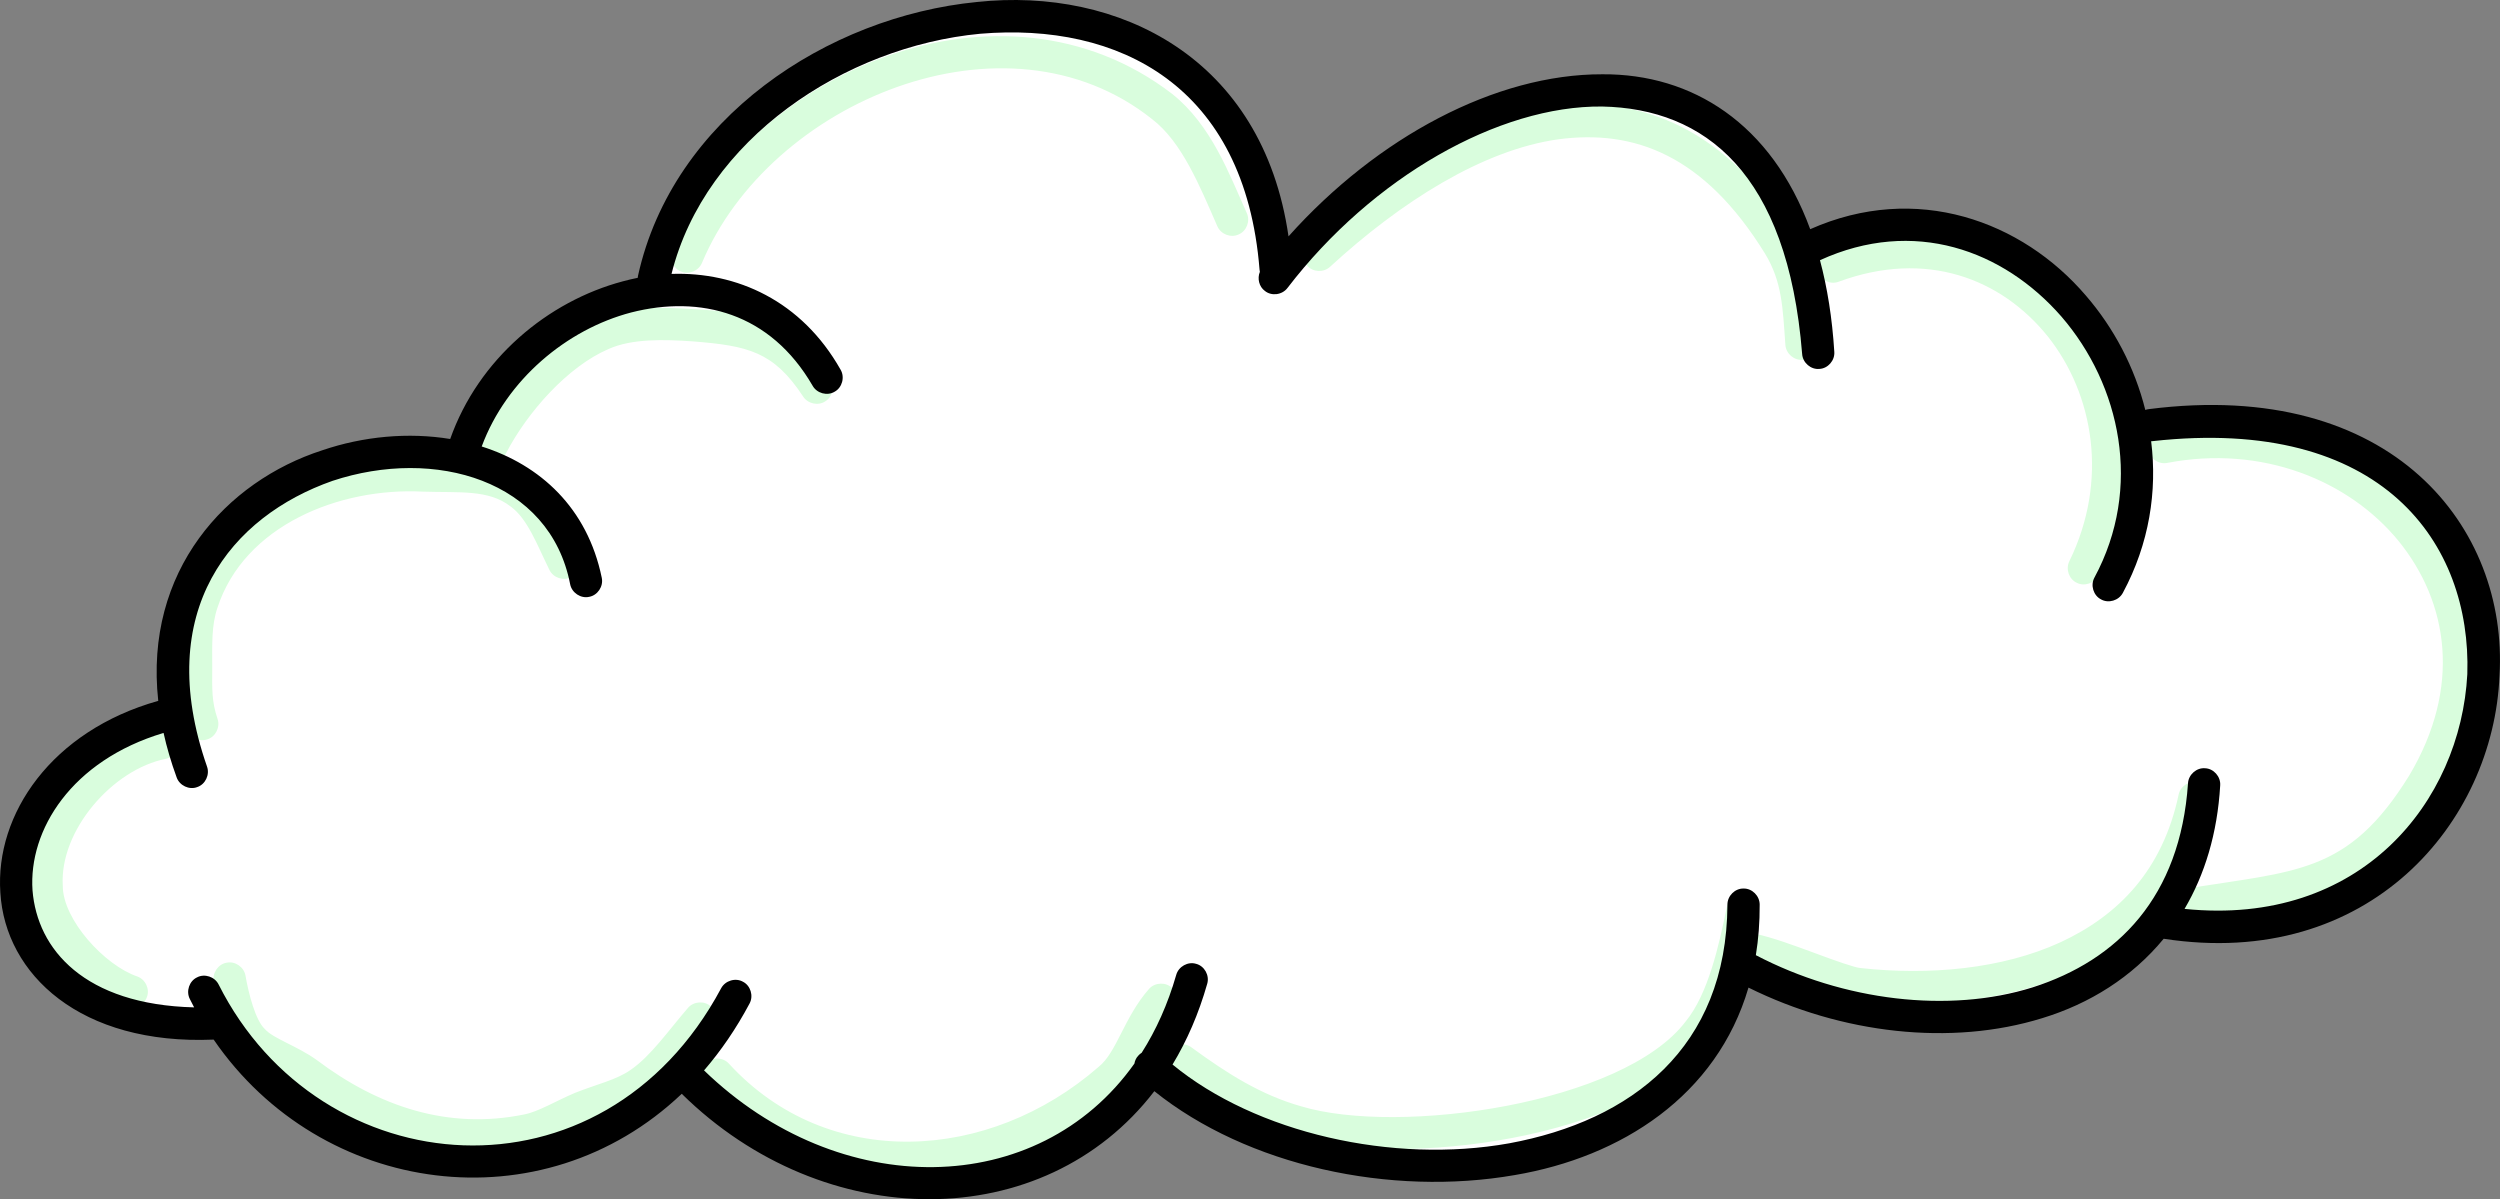 <?xml version="1.0" encoding="utf-8"?>
<svg x="921.841px" y="124.595px" width="542.754px" height="260.35px" viewBox="921.841 124.595 542.754 260.35" xmlns="http://www.w3.org/2000/svg" xmlns:xlink="http://www.w3.org/1999/xlink">
  <rect x="921.841" y="124.595" width="542.754" height="260.35" fill="#808080" stroke="none"/>
  <path id="Path" style="fill:#ffffff;fill-opacity:1;fill-rule:nonzero;opacity:1;stroke:none;" d="M926.706,318.429 C927.66,303.151,934.065,293.219,946.8,285.246 C950.121,283.167,957.752,282.948,960.047,280.132 C963.573,275.806,960.892,263.438,962.07,257.908 C964.215,247.832,973.929,238.02,981.938,231.951 C989.535,226.195,999.013,224.883,1008.14,224.339 C1011.91,224.114,1018.34,225.338,1021.7,223.326 C1024.94,221.384,1026.63,212.714,1029.08,209.526 C1036.1,200.409,1051.75,188.055,1063.48,186.798 C1059.2,178.219,1068.64,169.913,1073.02,163.048 C1087.62,140.159,1119.59,129.231,1146.01,129.376 C1151.55,129.407,1162.95,130.787,1167.78,133.433 C1169.7,134.482,1170.4,136.629,1172.34,137.644 C1174.89,138.979,1179.01,138.302,1181.22,140.123 C1181.62,140.457,1184.81,150.732,1186.46,152.955 C1188.38,155.535,1192.81,156.288,1194.15,159.259 C1195.18,161.543,1193.11,164.386,1193.33,166.833 C1193.84,172.496,1195.12,177.623,1197.69,182.753 C1197.69,182.753,1195.48,182.018,1195.48,182.018 C1211.1,176.326,1219.81,160.927,1234.87,153.804 C1245.93,148.569,1261.31,143.376,1273.84,144.974 C1297.62,148.004,1314.25,170.454,1314.25,193.416 C1309.74,179.256,1317.94,175.871,1329.69,173.929 C1350.82,170.436,1361.77,177.719,1375.43,196.789 C1378.19,200.643,1380.8,215.532,1383.86,217.242 C1385.61,218.226,1389.97,215.911,1392.09,215.854 C1398.89,215.673,1406.24,217.117,1412.92,218.166 C1419.93,219.267,1441.77,226.867,1446.75,231.529 C1458.71,242.737,1462,267.674,1458.55,283.088 C1453.45,305.88,1433.49,320.048,1412.09,324.515 C1404.66,326.067,1396.06,324.266,1389.02,326.19 C1383.81,327.616,1374.51,338.301,1367.95,341.205 C1345.96,350.939,1318.93,345.055,1298.44,334.975 C1298.17,338.849,1294.81,343.027,1293.23,346.549 C1290.56,352.508,1288.41,357.71,1283.51,362.325 C1267.5,377.433,1228.96,383.178,1208.58,376.102 C1196.28,371.83,1181.65,353.474,1169.75,359.242 C1160.39,363.777,1155.01,375.656,1148.31,378.901 C1139.96,382.943,1132.2,381.026,1123.5,380.597 C1118.4,380.346,1113.65,382.787,1108.41,381.926 C1095.19,379.754,1079.86,369.43,1071.94,358.874 C1064.82,360.878,1060.89,364.857,1054.91,367.559 C1038.25,375.073,1022.06,381.441,1003.74,374.831 C1000.57,373.686,979.363,360.65,976.88,358.176 C973.829,355.137,972.47,347.394,968.271,345.991 C964.733,344.808,961.441,349.709,957.615,349.195 C942.542,347.168,926.706,335.573,926.706,318.429 z"/>
  <path id="Path 20" style="fill:#d9fddd;fill-opacity:1;fill-rule:evenodd;opacity:1;stroke:none;" d="M951.661,336.594 C944.557,334.173,935.456,324.259,935.47,316.881 C934.745,304.872,946.319,291.592,957.879,289.332 C959.75,288.952,961.008,286.979,960.576,285.182 C960.241,283.364,958.29,282.072,956.426,282.484 C941.384,285.866,928.047,300.802,928.475,317.165 C929.27,328.979,939.581,339.349,949.221,343.155 C951.005,343.836,953.124,342.843,953.722,341.094 C954.412,339.379,953.456,337.243,951.661,336.594 z M969.065,280.656 C967.778,276.826,967.895,274.284,967.919,269.543 C967.918,264.49,967.721,260.448,969.051,256.525 C974.892,238.628,995.587,230.395,1013.61,231.329 C1021.5,231.603,1027.88,230.793,1032.69,234.551 C1036.38,237.215,1038.39,242.781,1041.14,248.361 C1041.99,250.07,1044.23,250.773,1045.85,249.89 C1047.52,249.095,1048.26,246.876,1047.38,245.182 C1044.85,240.416,1042.9,233.602,1036.9,228.962 C1029.06,223.174,1020.66,224.793,1013.96,224.338 C993.942,223.371,969.998,232.13,962.414,254.301 C960.578,259.83,960.96,264.816,960.919,269.514 C960.904,273.946,960.705,277.873,962.439,282.913 C963.039,284.726,965.148,285.74,966.881,285.098 C968.646,284.549,969.697,282.458,969.065,280.656 z M1031.74,222.92 C1036.34,214.08,1045.08,204.189,1053.94,200.376 C1059.03,198.086,1065.96,198.267,1072.31,198.714 C1084.21,199.662,1089.78,200.924,1096.17,210.634 C1097.18,212.259,1099.46,212.757,1101,211.73 C1102.59,210.787,1103.13,208.51,1102.1,206.903 C1094.85,194.96,1084.73,192.342,1072.76,191.729 C1066.31,191.338,1058.38,190.827,1051.12,193.967 C1040.05,198.907,1030.84,209.682,1025.55,219.664 C1024.64,221.346,1025.36,223.575,1027.02,224.39 C1028.63,225.294,1030.87,224.618,1031.74,222.92 z M968.258,337.698 C969.151,341.953,970.184,348.378,974.3,352.857 C978.323,356.79,983.797,358.19,986.339,360.279 C1000.9,371.328,1018.28,377.287,1037.04,373.402 C1041.96,372.336,1046.01,369.638,1049.39,368.308 C1053.16,366.725,1058.09,365.778,1062.69,362.651 C1068.58,358.526,1072.59,352.41,1076.47,348.013 C1077.74,346.585,1077.56,344.252,1076.14,343.074 C1074.78,341.822,1072.44,341.961,1071.2,343.411 C1066.97,348.311,1063.09,353.922,1058.71,356.895 C1055.73,359.016,1051.37,359.995,1046.75,361.826 C1042.56,363.583,1038.73,365.961,1035.63,366.546 C1019.17,369.908,1004.08,364.886,990.563,354.697 C986.312,351.645,981.106,350.058,979.335,347.994 C977.326,346.133,975.832,340.443,975.133,336.382 C974.791,334.504,972.844,333.207,971.038,333.602 C969.214,333.901,967.883,335.826,968.258,337.698 z M1074.24,181.671 C1088.85,146.729,1140.18,125.116,1171.97,150.466 C1178.48,155.454,1182.33,165.049,1186.13,173.721 C1186.89,175.472,1189.08,176.291,1190.75,175.493 C1192.46,174.787,1193.32,172.609,1192.53,170.872 C1188.74,162.506,1184.9,151.791,1176.28,144.95 C1139.21,116.505,1084.39,140.31,1067.8,178.937 C1067.04,180.688,1067.93,182.85,1069.65,183.526 C1071.33,184.293,1073.51,183.435,1074.24,181.671 z M1210.6,182.516 C1225.92,168.435,1243.68,157.153,1260.16,154.838 C1276.61,152.652,1291.8,158.204,1305.04,179.668 C1308.74,185.773,1308.87,191.328,1309.45,199.476 C1309.58,201.381,1311.36,202.893,1313.2,202.707 C1315.05,202.619,1316.59,200.86,1316.43,198.957 C1315.84,191.236,1315.81,183.901,1311.03,176.033 C1297.09,152.762,1278.01,145.031,1259.16,147.909 C1240.35,150.657,1221.8,162.786,1205.87,177.357 C1204.45,178.635,1204.37,180.973,1205.66,182.302 C1206.87,183.697,1209.2,183.819,1210.6,182.516 z M1321.02,185.757 C1340.06,178.719,1356.36,185.112,1366.43,197.645 C1376.42,210.229,1379.64,228.957,1371.1,246.437 C1370.25,248.145,1371.03,250.351,1372.71,251.118 C1374.35,251.974,1376.57,251.233,1377.39,249.51 C1387.14,229.555,1383.53,207.909,1371.91,193.291 C1360.37,178.621,1340.3,170.984,1318.56,179.201 C1316.77,179.854,1315.82,181.992,1316.51,183.705 C1317.11,185.453,1319.23,186.442,1321.02,185.757 z M1392.35,225.094 C1412.86,221.154,1431.75,228.824,1442.58,242.052 C1453.35,255.338,1456.36,273.76,1444.85,293.023 C1431.54,314.525,1420.24,313.594,1396.07,317.595 C1394.18,317.883,1392.83,319.793,1393.18,321.609 C1393.42,323.441,1395.31,324.826,1397.19,324.505 C1419.88,320.917,1436.62,320.813,1450.85,296.637 C1463.9,275.16,1460.57,252.819,1448,237.615 C1435.48,222.353,1414.01,213.807,1391.03,218.219 C1389.15,218.563,1387.85,220.511,1388.25,222.316 C1388.55,224.14,1390.47,225.47,1392.35,225.094 z M1301.4,334.167 C1304.22,334.712,1309,336.44,1313.45,338.092 C1318.02,339.75,1322,341.324,1324.99,341.715 C1340.81,343.435,1357.77,342.059,1372.05,335.544 C1386.32,329.083,1397.88,317.059,1401.67,298.556 C1402.08,296.69,1400.78,294.744,1398.96,294.416 C1397.16,293.99,1395.19,295.256,1394.82,297.128 C1391.36,313.456,1381.82,323.31,1369.14,329.178 C1356.48,334.992,1340.63,336.398,1325.75,334.757 C1324.65,334.7,1320.29,333.179,1315.88,331.526 C1311.37,329.867,1306.55,328.068,1302.77,327.301 C1300.9,326.912,1298.97,328.229,1298.65,330.051 C1298.24,331.854,1299.53,333.811,1301.4,334.167 z M1176.35,357.618 C1184.28,363.402,1192.37,368.668,1202.46,371.524 C1226.85,378.054,1275.32,372.201,1293.29,350.704 C1299.64,342.636,1301.78,331.391,1303.61,322.796 C1304.02,320.93,1302.72,318.984,1300.9,318.656 C1299.1,318.23,1297.13,319.496,1296.76,321.368 C1295.02,329.933,1292.69,340.366,1287.82,346.332 C1274.26,364.253,1225.56,371.165,1204.36,364.789 C1195.53,362.291,1188.22,357.622,1180.48,351.964 C1178.94,350.825,1176.63,351.206,1175.59,352.728 C1174.46,354.191,1174.8,356.506,1176.35,357.618 z M1074.95,360.252 C1099.51,387.017,1139.03,384.256,1164.96,361.482 C1171.14,355.751,1172.52,347.93,1176.46,344.02 C1177.77,342.633,1177.66,340.296,1176.28,339.073 C1174.96,337.779,1172.62,337.843,1171.33,339.252 C1165.85,345.467,1164.33,353.043,1160.35,356.215 C1136.6,376.925,1101.63,379.031,1080.1,355.522 C1078.83,354.103,1076.49,354.022,1075.16,355.307 C1073.76,356.519,1073.64,358.856,1074.95,360.252 z"/>
  <path id="Path 6" style="fill:#000000;fill-opacity:1;fill-rule:evenodd;opacity:1;stroke:none;" d="M1387.59,213.598 C1385.29,204.356,1380.76,195.783,1374.67,188.745 C1360.8,172.556,1337.91,164.121,1314.84,174.351 C1306.41,151.378,1289.19,140.607,1269.74,140.721 C1246.55,140.657,1220.83,154.387,1201.58,175.91 C1195.97,137.092,1164.67,121.741,1133.95,125.026 C1101.44,128.201,1067.91,150.327,1060.36,184.433 C1060.33,184.592,1060.3,184.752,1060.29,184.911 C1059.21,185.125,1058.14,185.378,1057.08,185.667 C1040.73,190.015,1025.7,202.565,1019.58,219.9 C1010.51,218.413,1000.75,219.306,991.801,222.354 C970.961,229.084,953.115,248.507,956.197,276.752 C933.052,283.263,920.749,301.346,921.917,318.389 C922.976,336.152,939.331,351.524,968.226,350.293 C991.6,384.348,1039.53,390.878,1069.85,362.06 C1100.82,392.575,1148.44,392.76,1172.45,361.493 C1192.64,377.698,1223.66,384.424,1250.72,379.701 C1273.8,375.784,1294.54,362.509,1301.44,339.004 C1321.7,349.047,1345.42,351.773,1365.22,345.637 C1375.5,342.503,1384.71,336.75,1391.58,328.401 C1391.59,328.402,1391.6,328.404,1391.61,328.405 C1436.22,335.272,1463.19,303.117,1464.49,271.275 C1466.39,239.276,1441.41,206.643,1388.37,213.414 C1388.1,213.444,1387.84,213.507,1387.59,213.598 z M1388.86,220.39 C1390.2,231.191,1388.48,242.583,1382.72,253.299 C1381.83,254.988,1379.58,255.641,1377.98,254.722 C1376.33,253.89,1375.63,251.654,1376.55,249.981 C1387.07,230.484,1382.22,208.197,1369.38,193.323 C1356.75,178.864,1337.31,171.786,1316.96,181.085 C1318.55,187.02,1319.61,193.635,1320.07,200.948 C1320.23,202.851,1318.68,204.606,1316.83,204.688 C1314.99,204.869,1313.21,203.352,1313.09,201.447 C1309.93,162.023,1291.88,148.181,1269.69,147.721 C1247.26,147.482,1219.82,163.021,1201.35,187.117 C1200.2,188.641,1197.88,188.923,1196.45,187.758 C1195.19,186.842,1194.76,185.054,1195.36,183.615 C1195.32,183.456,1195.3,183.294,1195.29,183.129 C1192.12,143.126,1164.72,129.397,1134.65,131.922 C1105.27,134.685,1074.93,154.802,1067.63,184.06 C1081.72,183.585,1095.84,189.823,1104.34,204.865 C1105.3,206.515,1104.66,208.767,1103.03,209.641 C1101.45,210.6,1099.19,210.004,1098.26,208.338 C1089.07,192.473,1073.89,188.601,1058.86,192.435 C1044.91,196.094,1031.81,206.983,1026.42,221.527 C1039.07,225.535,1049.36,234.806,1052.49,250.053 C1052.88,251.922,1051.56,253.858,1049.74,254.171 C1047.94,254.582,1045.98,253.301,1045.62,251.426 C1041.23,228.787,1016.23,221.638,994.031,228.989 C972.143,236.673,954.947,257.043,966.777,290.997 C967.435,292.79,966.415,294.896,964.658,295.471 C962.935,296.139,960.811,295.156,960.185,293.352 C958.978,290.048,958.041,286.834,957.351,283.715 C937.332,289.705,927.999,304.817,928.901,317.909 C929.934,330.72,940.168,342.701,963.987,343.298 C963.669,342.699,963.357,342.093,963.052,341.48 C962.184,339.78,962.943,337.567,964.618,336.785 C966.248,335.914,968.475,336.635,969.313,338.35 C991.358,382.157,1052.63,387.326,1078.39,339.169 C1079.28,337.476,1081.52,336.814,1083.13,337.728 C1084.78,338.554,1085.48,340.786,1084.57,342.463 C1081.67,347.914,1078.35,352.748,1074.69,356.984 C1104.09,385.437,1147.19,385.005,1168.12,355.506 C1168.23,354.858,1168.51,354.245,1168.98,353.764 C1169.19,353.522,1169.43,353.318,1169.7,353.153 C1172.83,348.247,1175.37,342.613,1177.2,336.251 C1177.71,334.411,1179.76,333.292,1181.53,333.848 C1183.32,334.308,1184.47,336.343,1183.93,338.175 C1182.07,344.708,1179.52,350.551,1176.4,355.708 C1194.47,370.588,1224.28,377.339,1249.5,372.808 C1276.04,367.903,1296.7,352.069,1296.87,320.999 C1296.85,319.09,1298.52,317.449,1300.37,317.499 C1302.22,317.449,1303.88,319.09,1303.87,320.999 C1303.89,324.847,1303.6,328.501,1303.04,331.965 C1322.09,341.924,1344.99,344.648,1363.13,338.954 C1381.6,333.052,1395.18,319.348,1396.86,294.659 C1396.96,292.752,1398.73,291.219,1400.57,291.384 C1402.42,291.449,1403.98,293.191,1403.85,295.095 C1403.24,305.57,1400.47,314.513,1396.11,321.916 C1434.42,325.838,1456.04,298.602,1457.5,270.949 C1458.42,242.633,1439.19,214.82,1389.2,220.365 C1389.08,220.379,1388.97,220.388,1388.86,220.39 z"/>
</svg>
